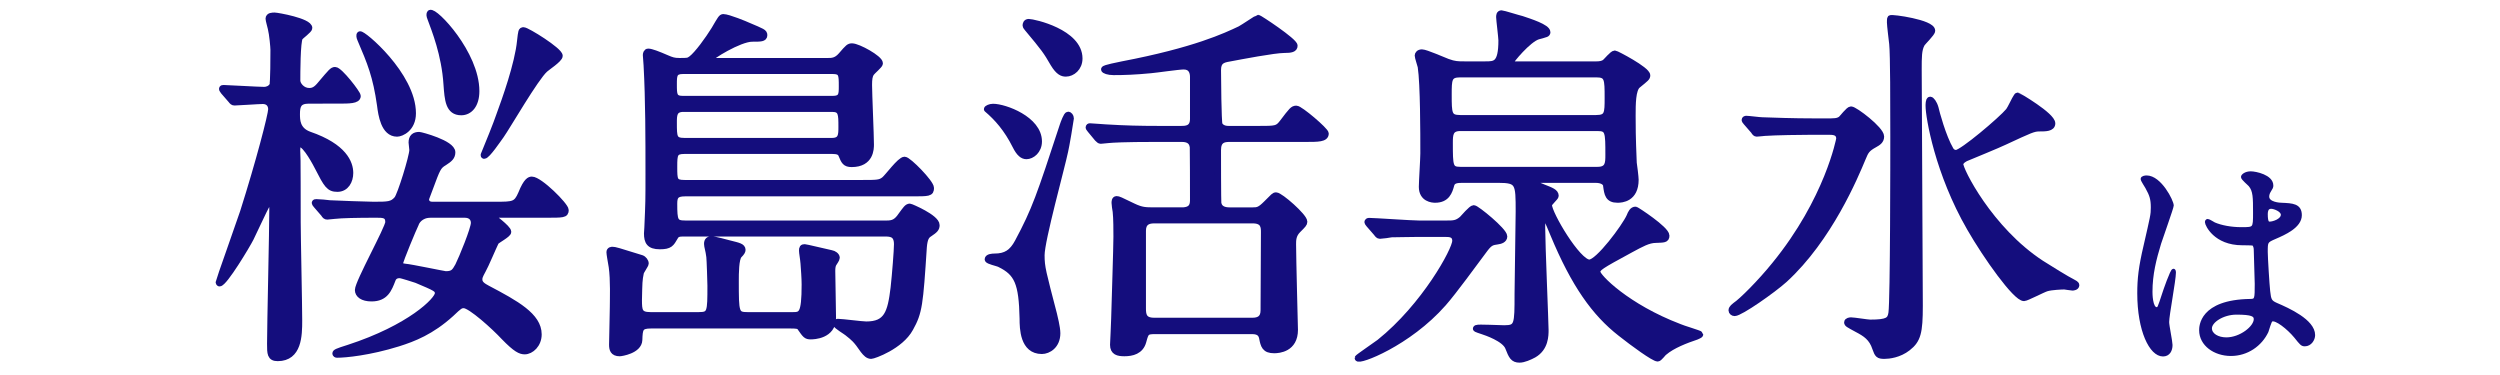 <?xml version="1.0" encoding="utf-8"?>
<!-- Generator: Adobe Illustrator 16.0.0, SVG Export Plug-In . SVG Version: 6.00 Build 0)  -->
<!DOCTYPE svg PUBLIC "-//W3C//DTD SVG 1.1//EN" "http://www.w3.org/Graphics/SVG/1.1/DTD/svg11.dtd">
<svg version="1.1" id="レイヤー_1" xmlns="http://www.w3.org/2000/svg" xmlns:xlink="http://www.w3.org/1999/xlink" x="0px"
	 y="0px" width="800px" height="120px" viewBox="0 0 800 120" enable-background="new 0 0 800 120" xml:space="preserve">
<g>
	
		<path fill="#140D7D" stroke="#140D7D" stroke-width="2" stroke-linecap="round" stroke-linejoin="round" stroke-miterlimit="10" d="
		M98.831,32.166c-3.363,0-3.844,1.682-3.844,4.324c0,1.922,0,5.165,3.964,6.606c11.171,3.844,13.093,9.129,13.093,12.252
		c0,2.522-1.321,5.045-4.084,5.045c-2.643,0-3.363-1.201-6.246-6.847c-0.36-0.721-3.844-7.447-5.646-7.447
		c-1.081,0-0.961,1.321-0.961,1.802c0.12,0.36,0.12,21.021,0.12,23.183c0,4.443,0.48,26.546,0.48,31.471
		c0,4.805-0.12,12.012-6.847,12.012c-2.402,0-2.402-1.438-2.402-4.562c0-6.126,0.721-36.272,0.721-43.122
		c0-0.721,0-1.682-0.961-1.682c-0.36,0-0.721,0.117-0.841,0.357c-0.721,1.2-4.324,9.01-5.165,10.689
		c-1.081,2.162-8.408,14.414-9.97,14.414c-0.12,0-0.24-0.24-0.24-0.36c0-0.239,6.606-18.856,7.808-22.462
		c5.045-15.855,9.009-31.11,9.009-32.912c0-0.601-0.24-2.643-2.763-2.643c-1.321,0-8.048,0.48-9.009,0.48
		c-0.48,0-0.721-0.24-1.081-0.721l-2.402-2.763c-0.36-0.601-0.48-0.601-0.48-0.841c0-0.24,0.24-0.24,0.48-0.24
		c1.081,0,11.051,0.601,12.973,0.601c0.841,0,2.042-0.36,2.643-1.441c0.36-0.601,0.36-9.97,0.36-11.411
		c0-0.841-0.36-4.925-0.841-6.847c-0.12-0.601-0.721-2.643-0.721-3.123c0-0.961,1.201-0.961,1.922-0.961
		c0.841,0,11.051,1.802,11.051,3.964c0,0.601-2.643,2.522-3.003,3.003c-0.841,1.321-0.841,11.651-0.841,13.813
		c0,1.321,1.562,3.363,3.844,3.363c1.321,0,2.282-0.48,3.724-2.282c3.363-3.964,3.724-4.444,4.564-4.444
		c1.441,0,7.207,7.447,7.207,8.288c0,1.441-2.643,1.441-6.366,1.441L98.831,32.166L98.831,32.166z M101.353,65.799
		c-0.48-0.601-0.601-0.721-0.601-0.841c0-0.24,0.24-0.24,0.48-0.24c0.721,0,3.724,0.24,4.324,0.36
		c2.042,0.12,12.252,0.48,13.934,0.48c4.685,0,6.006,0,7.567-1.806c1.081-1.198,4.925-13.693,4.925-15.735
		c0-0.48-0.24-2.042-0.24-2.402c0-1.682,0.841-2.402,2.402-2.402c0.48,0,10.57,2.643,10.57,5.525c0,1.441-0.841,2.162-2.522,3.243
		c-2.042,1.201-2.282,1.922-4.685,8.408c-1.081,2.879-1.201,3.125-1.201,3.363c0,1.201,0.841,1.806,2.042,1.806h20.18
		c5.766,0,6.727,0,8.288-3.604c1.682-4.204,2.763-4.444,3.363-4.444c2.522,0,10.811,8.288,10.811,9.729
		c0,1.44-0.721,1.44-6.486,1.44h-16.456c-0.36,0-0.721,0-0.721,0.357c0,0.238,5.285,3.964,5.285,5.165
		c0,0.841-3.604,2.646-3.964,3.241c-0.721,1.439-3.363,7.688-4.084,8.891c-1.201,2.162-1.201,2.521-1.201,3.123
		c0,1.438,1.321,2.162,2.643,2.883c9.129,4.809,16.336,8.771,16.336,14.654c0,3.242-2.402,5.402-4.444,5.402
		c-1.321,0-2.763-0.602-6.606-4.562c-3.003-3.239-10.69-10.21-12.853-10.21c-1.081,0-1.441,0.24-4.084,2.766
		c-6.366,5.767-12.012,7.928-16.937,9.486c-9.249,2.887-16.937,3.604-19.579,3.604c-0.24,0-0.48-0.119-0.48-0.358
		c0-0.358,0.36-0.603,4.204-1.804c19.579-6.364,28.588-15.256,28.588-17.418c0-1.438-0.601-1.682-6.847-4.321
		c-0.841-0.24-4.685-1.562-5.405-1.562c-0.601,0-1.802,0.119-2.282,1.439c-1.201,3.123-2.282,6.006-6.727,6.006
		c-2.883,0-4.324-1.199-4.324-2.645c0-2.4,9.729-19.817,9.729-21.739c0-2.402-1.682-2.402-3.844-2.402
		c-6.246,0-11.291,0.12-13.213,0.36c-0.36,0-2.162,0.238-2.522,0.238c-0.48,0-0.721-0.238-1.081-0.84L101.353,65.799z
		 M132.103,36.25c0,4.925-3.724,6.486-5.045,6.486c-4.204,0-5.045-6.126-5.405-9.009c-1.321-9.369-3.123-13.693-6.366-21.261
		c-0.24-0.48-0.36-1.321-0.12-1.441C115.887,10.425,132.103,23.998,132.103,36.25z M137.749,68.682
		c-3.363,0-4.564,2.402-4.685,2.883c-0.721,1.441-5.045,11.771-5.045,12.612c0,0.722,0.36,1.081,1.562,1.201
		c1.802,0.12,12.492,2.401,13.093,2.401c2.402,0,2.883-0.84,3.964-2.762c1.201-2.402,5.045-11.771,5.045-13.693
		c0-1.682-1.201-2.643-2.883-2.643H137.749L137.749,68.682z M152.403,29.163c0,4.444-2.162,6.727-4.805,6.727
		c-4.084,0-4.324-3.964-4.685-8.889c-0.601-9.609-3.844-17.537-5.165-21.141c-0.36-0.841-0.36-1.441-0.12-1.682
		C139.07,3.218,152.403,17.151,152.403,29.163z M179.069,17.872c0,1.081-4.084,3.724-4.685,4.324
		c-3.003,2.643-12.012,18.258-14.054,21.141c-0.961,1.321-4.444,6.486-5.405,6.486c-0.12,0-0.12,0-0.12-0.24
		c1.441-3.483,4.084-9.97,5.045-12.853c1.682-4.564,5.886-16.216,6.606-23.663c0.36-3.123,0.36-3.363,1.081-3.363
		C168.619,9.704,179.069,16.19,179.069,17.872z"/>
	
		<path fill="#140D7D" stroke="#140D7D" stroke-width="2" stroke-linecap="round" stroke-linejoin="round" stroke-miterlimit="10" d="
		M223.647,100.873c3.724,0,3.724-0.961,3.724-9.489c0-0.721-0.24-8.528-0.36-9.249c-0.24-2.042-0.721-3.242-0.721-4.084
		c0-1.08,0.48-1.441,1.441-1.441c0.841,0,4.925,1.082,5.766,1.322c2.883,0.721,4.084,0.961,4.084,2.041
		c0,0.36-0.24,0.842-1.081,1.682c-1.081,1.082-1.081,6.01-1.081,8.172c0,10.447,0,11.051,3.964,11.051h14.054
		c3.003,0,4.084,0,4.084-9.854c0-2.041-0.24-5.045-0.36-6.727c-0.12-1.562-0.48-3.363-0.48-4.084c0-0.841,0.12-1.081,0.841-1.081
		c0.36,0,5.766,1.321,8.528,1.923c0.721,0.119,1.682,0.721,1.682,1.44c0,0.36-0.721,1.44-0.961,1.802
		c-0.48,0.721-0.48,1.803-0.48,2.521c0,2.043,0.24,12.492,0.24,14.896c0,5.767-6.246,5.886-7.087,5.886
		c-1.441,0-1.682-0.356-3.363-2.763c-0.36-0.601-1.081-0.721-3.003-0.721h-44.804c-3.483,0-3.604,1.081-3.724,4.685
		c-0.12,3.363-5.766,4.204-6.246,4.204c-2.162,0-2.402-1.321-2.402-2.763c0-1.321,0.24-10.21,0.24-12.012
		c0-2.402,0.24-8.771-0.36-12.854c-0.36-2.162-0.721-4.084-0.721-4.687c0-0.723,0.721-0.723,0.961-0.723
		c0.721,0,1.562,0.24,9.249,2.646c0.721,0.238,1.321,1.08,1.321,1.682c0,0.479-1.441,2.402-1.562,3.003
		c-0.48,2.282-0.48,3.123-0.601,8.647c0,3.48,0.12,4.926,3.724,4.926L223.647,100.873L223.647,100.873z M218.963,74.688
		c-1.441,0-2.402,0-3.003,1.201c-1.201,2.043-1.562,2.883-4.805,2.883c-3.363,0-4.084-1.438-4.084-4.084
		c0-0.356,0.12-1.438,0.12-1.922c0.36-8.168,0.36-8.524,0.36-17.177c0-11.171,0-23.543-0.601-34.594c0-0.48-0.24-2.883-0.24-3.363
		c0-0.36,0.12-1.081,0.721-1.081c0.961,0,3.123,0.841,5.886,2.042c1.682,0.721,2.402,0.961,4.084,0.961c2.643,0,2.883,0,3.844-0.721
		c1.922-1.441,5.405-6.246,7.327-9.369c2.042-3.483,2.282-3.964,2.883-3.964c1.562,0,7.327,2.402,7.808,2.643
		c4.805,2.042,5.285,2.162,5.285,3.123c0,1.081-1.081,1.081-3.844,1.081c-4.084,0-13.573,5.886-13.573,6.606
		c0,0.601,0.48,0.601,1.802,0.601h36.035c1.201,0,2.643,0,4.204-1.802c2.282-2.643,2.522-2.883,3.483-2.883
		c1.922,0,8.889,3.844,8.889,5.405c0,0.601-2.402,2.522-2.763,3.123c-0.601,0.841-0.721,2.042-0.721,3.844
		c0,2.643,0.601,15.976,0.601,18.979c0,1.321,0,6.246-6.126,6.246c-2.042,0-2.402-0.841-3.243-2.883
		c-0.36-0.961-1.201-1.321-3.003-1.321h-47.206c-3.243,0-3.363,1.081-3.363,5.045c0,4.324,0,5.285,3.363,5.285h56.815
		c4.685,0,5.766,0,7.087-1.081c1.081-0.841,5.045-6.366,6.486-6.366c1.201,0,8.408,7.327,8.408,9.009
		c0,1.682-0.601,1.682-6.246,1.682h-72.431c-3.003,0-3.483,1.081-3.483,3.363c0,5.525,0.24,6.365,3.604,6.365h64.503
		c1.922,0,3.123-0.479,4.564-2.646c1.441-1.922,1.922-2.763,2.763-2.763c0.24,0,8.528,3.48,8.528,5.886
		c0,1.081-0.48,1.562-2.282,2.767c-0.961,0.601-1.562,1.438-1.802,4.2c-1.201,18.498-1.441,20.9-4.324,26.065
		c-3.123,5.766-11.771,8.771-12.492,8.771c-0.961,0-1.682-0.724-2.522-1.805c-2.282-3.359-3.123-3.964-4.925-5.402
		c-0.48-0.479-3.844-2.402-3.844-3.006c0-0.601,0.36-0.601,0.721-0.601c1.321,0,7.567,0.841,9.009,0.841
		c6.606,0,7.808-3.727,8.769-11.771c0.48-4.324,1.081-12.014,1.081-13.936c0-3.482-2.162-3.482-4.204-3.482h-63.903V74.688
		L218.963,74.688z M218.603,22.677c-3.003,0-3.003,1.441-3.003,4.324c0,3.363,0,4.685,3.003,4.685h47.807
		c3.003,0,3.003-1.441,3.003-4.084c0-3.724,0-4.925-3.003-4.925H218.603z M218.723,34.809c-3.123,0-3.123,2.042-3.123,4.444
		c0,4.685,0,5.886,3.483,5.886h47.086c3.123,0,3.123-1.922,3.123-4.564c0-4.084,0-5.766-3.003-5.766H218.723z"/>
	
		<path fill="#140D7D" stroke="#140D7D" stroke-width="2" stroke-linecap="round" stroke-linejoin="round" stroke-miterlimit="10" d="
		M317.774,34.208c3.724,0,14.654,3.964,14.654,11.051c0,3.003-2.282,4.685-3.964,4.685c-1.201,0-2.282-0.841-3.483-3.243
		c-2.763-5.525-5.886-9.009-9.129-11.771C315.853,34.688,316.813,34.208,317.774,34.208z M318.255,82.135
		c3.604,0,5.646-1.32,7.447-4.685c5.525-10.33,6.967-14.654,14.414-37.356c0.24-0.721,1.201-3.363,1.682-3.363
		c0.36,0,0.841,0.48,0.841,1.201c0,0.36-1.562,9.489-1.802,10.33c-1.081,5.285-7.567,28.587-7.567,33.393
		c0,3.964,0.48,5.405,3.964,18.858c0.12,0.601,1.081,4.2,1.081,6.125c0,3.965-2.883,5.646-4.925,5.646
		c-6.006,0-6.126-7.207-6.126-10.33c-0.24-11.411-1.682-14.654-7.327-17.417c-0.601-0.36-3.844-0.961-3.844-1.562
		C316.093,82.255,317.534,82.135,318.255,82.135z M329.186,7.062c1.562,0,16.216,3.243,16.216,11.651
		c0,3.003-2.282,4.805-4.324,4.805c-1.081,0-2.282-0.36-3.964-3.123c-2.282-3.964-2.883-4.805-8.408-11.411
		c-0.12-0.12-0.48-0.601-0.48-0.841C328.225,7.782,328.345,7.062,329.186,7.062z M378.193,67.359c3.604,0,3.604-2.161,3.604-3.604
		c0-2.28,0-16.576-0.12-16.937c-0.24-1.441-1.201-2.402-3.483-2.402h-8.168c-10.57,0-14.054,0.24-15.255,0.36
		c-0.36,0-2.162,0.24-2.522,0.24s-0.601-0.24-1.081-0.721l-2.282-2.763c-0.48-0.601-0.48-0.601-0.48-0.841
		c0-0.12,0.12-0.24,0.36-0.24c0.841,0,4.564,0.36,5.285,0.36c5.886,0.36,10.811,0.48,16.456,0.48h7.447c1.441,0,3.844,0,3.844-3.243
		v-13.45c0-1.562-0.601-3.363-3.003-3.363c-1.682,0-9.009,1.081-10.57,1.201c-5.045,0.48-8.408,0.601-11.892,0.601
		c-1.682,0-3.003-0.48-3.003-0.841c0-0.48,4.805-1.321,5.766-1.562c23.303-4.444,33.152-9.129,37.717-11.291
		c0.965-0.479,5.525-3.604,5.77-3.604c0.359,0,11.648,7.447,11.648,8.889c0,1.081-1.078,1.321-3.24,1.321
		c-3.243,0-13.813,2.042-17.657,2.763c-2.282,0.36-3.604,0.961-3.604,3.724c0,2.282,0.12,16.576,0.48,17.417
		c0.721,1.441,2.522,1.441,3.003,1.441h9.489c5.521,0,6.126,0,7.688-2.042c3.003-3.964,3.363-4.444,4.444-4.444
		c1.201,0,9.369,6.967,9.369,7.928c0,1.682-2.402,1.682-6.366,1.682H393.45c-1.922,0-3.724,0.36-3.724,3.604
		c0,1.802,0,16.457,0.12,17.057c0.36,1.922,2.162,2.28,3.604,2.28h7.447c1.562,0,2.28-0.118,4.322-2.16
		c2.402-2.402,2.522-2.645,3.123-2.645c1.321,0,9.009,6.729,9.009,8.406c0,0.604-0.356,0.961-2.042,2.645
		c-1.562,1.562-1.562,3.244-1.562,4.562c0,4.324,0.601,27.146,0.601,27.389c0,6.127-5.165,6.484-6.604,6.484
		c-3.003,0-3.363-1.439-3.845-3.964c-0.239-0.961-0.724-2.162-3.242-2.162h-30.75c-3.123,0-3.243,0.239-4.084,3.36
		c-0.841,3.123-3.604,3.727-6.006,3.727c-2.042,0-3.604-0.357-3.604-2.645c0-0.603,0.36-7.088,0.36-8.406
		c0.12-4.688,0.721-22.822,0.721-26.188c0-1.923,0-5.888-0.24-8.05c-0.12-0.601-0.36-2.28-0.36-2.763c0-0.36,0-1.201,0.601-1.201
		s1.081,0.24,5.285,2.282c2.763,1.319,3.964,1.319,6.847,1.319h8.765V67.359L378.193,67.359z M400.775,102.675
		c2.042,0,3.604-0.721,3.604-3.362c0-3.965,0.12-21.381,0.12-24.981c0-1.562,0-3.847-3.604-3.847h-31.587
		c-2.042,0-3.604,0.724-3.604,3.363v24.863c0,2.042,0.24,3.964,3.604,3.964H400.775z"/>
	
		<path fill="#140D7D" stroke="#140D7D" stroke-width="2" stroke-linecap="round" stroke-linejoin="round" stroke-miterlimit="10" d="
		M438.086,71.805c-0.36-0.479-0.48-0.601-0.48-0.721c0-0.24,0.24-0.359,0.48-0.359c1.682,0,13.573,0.84,15.977,0.84h8.771
		c2.282,0,3.363,0,5.045-1.438c0.48-0.479,3.003-3.48,3.725-3.48c0.844,0,9.729,7.207,9.729,9.01c0,1.08-1.201,1.438-2.162,1.562
		c-1.682,0.24-2.402,0.36-3.964,2.402c-3.964,5.284-9.853,13.452-13.333,17.417c-11.291,12.854-27.387,18.857-27.387,17.537
		c0-0.24,5.886-4.204,6.967-5.045c14.414-11.531,24.264-29.549,24.264-32.436c0-2.279-1.922-2.279-3.243-2.279h-9.009
		c-2.398,0-6.847,0.121-8.168,0.121c-0.479,0.116-3.123,0.479-3.724,0.479c-0.48,0-0.725-0.359-1.081-0.842L438.086,71.805z
		 M493.581,57.511c-1.922,0-2.763,0-2.763,0.601s0.236,0.721,2.883,1.802c2.763,1.081,4.084,1.562,4.084,2.763
		c0,0.48-2.162,2.282-2.162,2.884c0,2.883,9.249,18.498,12.973,18.498c2.883,0,11.411-11.531,12.854-14.771
		c0.479-1.201,0.961-2.162,1.922-2.162c0.24,0,9.85,6.246,9.85,8.288c0,1.317-0.841,1.198-3.359,1.317
		c-2.402,0-4.688,1.321-8.05,3.123c-9.972,5.405-10.688,5.89-10.688,7.207c0,1.562,9.489,11.172,26.186,17.537
		c0.962,0.48,6.729,2.162,6.729,2.402s-0.721,0.48-1.201,0.721c-3.243,1.081-7.688,2.764-10.33,5.045
		c-0.359,0.24-1.562,1.922-2.042,1.922c-1.201,0-7.808-4.805-11.892-8.047c-8.168-6.367-14.774-15.496-21.501-31.711
		c-2.042-4.926-2.282-5.406-2.886-5.406c-0.722,0-0.722,0.961-0.722,3.363c0,5.165,1.081,30.51,1.081,32.672
		c0,1.803,0,5.77-3.724,7.928c-1.321,0.725-3.243,1.562-4.564,1.562c-2.042,0-2.521-1.081-3.604-3.844
		c-1.081-2.883-7.327-4.926-8.05-5.165c-2.521-0.841-2.521-0.841-2.041-1.081c0.479-0.24,7.324,0.12,8.77,0.12
		c4.324,0,4.324-1.081,4.324-11.052c0-3.723,0.356-22.221,0.356-26.305c0-9.133,0-10.21-6.604-10.21H468.36
		c-1.806,0-3.483,0-3.964,1.562c-0.604,2.281-1.441,4.805-5.166,4.805c-0.844,0-4.203-0.24-4.203-4.084
		c0-1.562,0.479-9.009,0.479-10.69c0-6.486,0-22.222-0.841-27.747c-0.12-0.601-0.961-3.003-0.961-3.604
		c0-0.36,0.358-0.961,1.321-0.961c1.197,0,6.847,2.522,8.168,3.003c2.278,0.841,3.359,0.841,5.401,0.841h6.729
		c3.123,0,5.165,0,5.165-7.688c0-0.961-0.725-6.727-0.725-7.447c0-0.48,0-1.201,0.725-1.201c0.479,0,5.403,1.562,6.482,1.802
		c2.522,0.841,8.168,2.643,8.168,4.204c0,0.24-0.116,0.48-0.479,0.601c-0.24,0.12-2.042,0.601-2.522,0.721
		c-3.121,0.961-8.769,7.808-8.769,8.288c0,0.601,0.601,0.721,0.961,0.721h26.546c0.961,0,2.042-0.12,2.763-0.721
		c0.48-0.36,2.402-2.763,3.123-2.763c0.36,0,10.33,5.165,10.33,6.967c0,0.721-0.356,0.961-3.003,3.123
		c-1.682,1.321-1.682,6.126-1.682,9.85c0,3.003,0,6.606,0.356,15.015c0.12,0.721,0.604,4.564,0.604,5.405
		c0,6.126-4.444,6.366-5.769,6.366c-3.004,0-3.24-1.802-3.604-4.444c0-0.841-0.961-1.922-3.363-1.922H493.58L493.581,57.511
		L493.581,57.511z M467.275,23.758c-3.728,0-3.728,1.682-3.728,6.486c0,6.126,0,7.567,3.728,7.567h43.479
		c3.727,0,3.727-1.562,3.727-6.486c0-6.126,0-7.567-3.727-7.567H467.275z M467.275,40.935c-3.363,0-3.363,2.282-3.363,4.805
		c0,7.327,0,8.648,3.363,8.648h43.963c3.479,0,3.479-2.282,3.479-4.805c0-7.327,0-8.648-3.479-8.648H467.275z"/>
	
		<path fill="#140D7D" stroke="#140D7D" stroke-width="2" stroke-linecap="round" stroke-linejoin="round" stroke-miterlimit="10" d="
		M584.032,38.893c3.123,0,3.964,0,5.045-0.721c0.479-0.36,2.521-3.123,3.243-3.123c1.197,0,9.605,6.366,9.605,8.648
		c0,1.321-0.961,1.922-2.042,2.521c-2.398,1.321-2.883,2.042-3.844,4.444c-2.402,5.766-10.69,25.705-24.984,38.798
		c-3.724,3.363-14.174,10.688-15.976,10.688c-0.48,0-0.961-0.358-0.961-0.84c0-0.724,0.961-1.32,1.201-1.562
		c2.042-1.321,8.048-7.327,12.608-12.975c17.061-20.898,20.66-40.357,20.66-40.357c0-2.282-2.042-2.282-3.481-2.282h-5.163
		c-3.483,0-11.896,0.12-15.139,0.36c-0.356,0-2.161,0.24-2.643,0.24c-0.36,0-0.603-0.24-0.961-0.841l-2.402-2.763
		c-0.479-0.601-0.479-0.601-0.479-0.721c0-0.24,0.237-0.36,0.356-0.36c0.843,0,4.444,0.48,5.285,0.48
		c3.483,0.12,9.729,0.36,16.576,0.36h3.483v0.005L584.032,38.893L584.032,38.893z M618.266,9.824c0,0.841-3.003,3.604-3.359,4.324
		c-0.961,1.802-0.961,4.084-0.961,8.048c0,9.97,0.356,63.662,0.356,75.674c0,8.528-0.601,10.931-3.844,13.453
		c-2.763,2.161-6.006,2.522-7.447,2.522c-1.922,0-2.162-0.361-2.883-2.402c-1.081-3.363-3.123-4.688-5.886-6.127
		c-2.883-1.562-3.123-1.685-3.123-2.162c0-0.479,0.841-0.6,1.201-0.6c0.961,0,5.283,0.721,6.126,0.721
		c5.521,0,6.482-0.721,6.847-3.123c0.601-4.204,0.601-50.93,0.601-56.575c0-9.97,0-26.186-0.356-29.549
		c-0.12-1.081-0.725-5.886-0.725-6.847c0-0.24,0-1.201,0.12-1.321C605.413,5.5,618.266,7.302,618.266,9.824z M653.22,84.297
		c2.646,1.682,8.048,5.045,10.21,6.126c0.24,0.12,0.961,0.479,0.961,0.841c0,0.604-0.961,0.721-1.197,0.721
		c-0.48,0-2.282-0.356-2.646-0.356c-0.601,0-4.084,0.12-5.646,0.604c-1.201,0.356-6.486,3.123-7.207,3.123
		c-2.646,0-12.132-13.334-17.297-22.346c-10.21-17.657-13.217-35.555-13.217-39.158c0-0.36,0-1.922,0.48-1.922
		c0.358,0,1.201,0.961,1.682,2.643c0.24,1.201,2.402,9.249,4.809,13.333c0.479,0.841,1.198,1.081,1.802,1.081
		c1.922,0,14.534-10.69,16.812-13.453c0.604-0.721,2.044-3.964,2.522-4.564c0.12-0.24,0.24-0.36,0.36-0.36
		c0.117,0,11.051,6.366,11.051,8.889c0,1.562-2.162,1.562-4.084,1.562s-2.883,0.48-11.171,4.324
		c-1.686,0.841-11.054,4.685-12.492,5.285c-0.841,0.48-1.562,0.961-1.683,1.802C627.034,54.147,636.644,73.486,653.22,84.297z"/>
	<path fill="#140D7D" stroke="#140D7D" stroke-linecap="round" stroke-linejoin="round" stroke-miterlimit="10" d="M694.711,110.395
		c0,1.703-0.773,3.172-2.553,3.172c-3.867,0-7.734-7.732-7.734-19.725c0-4.562,0.387-8.275,2.011-15.16
		c2.165-9.514,2.32-9.896,2.32-12.298c0-2.63-0.387-3.944-1.778-6.42c-0.229-0.464-1.471-2.243-1.471-2.707
		c0-0.464,0.929-0.619,1.396-0.619c4.33,0,8.195,7.734,8.195,9.127c0,0.616-3.399,10.131-4.021,12.063
		c-1.547,5.104-2.784,9.897-2.784,15.547c0,0.464,0,5.414,1.854,5.414c0.696,0,0.773-0.312,2.166-4.562
		c0.312-1.004,2.634-7.732,3.175-7.732c0.309,0,0.309,0.541,0.309,0.695c0,2.476-2.165,13.613-2.165,15.854
		C693.628,104.207,694.711,109.312,694.711,110.395z M725.418,106.062c-2.012,4.254-6.344,7.349-11.525,7.349
		c-5.181,0-9.668-3.171-9.668-7.735c0-1.083,0-9.281,15.855-9.514c1.934,0,1.934-0.541,1.934-5.337
		c0-0.464-0.229-8.663-0.309-10.829c0-0.464-0.078-1.393-0.619-1.855c-0.154-0.156-3.172-0.156-3.559-0.156
		c-8.74,0-11.447-6.106-11.447-6.883c0-0.229,0.078-0.543,0.387-0.543c0.312,0,1.779,0.928,2.089,1.084
		c2.166,0.928,5.337,1.547,8.663,1.547c4.254,0,4.254,0,4.254-5.104c0-4.873,0-7.039-1.47-8.817c-0.31-0.387-2.396-2.088-2.396-2.63
		c0-0.464,1.006-1.315,2.63-1.315c1.547,0,6.729,1.083,6.729,4.021c0,0.542-0.078,0.696-0.852,1.935
		c-0.232,0.389-0.464,1.007-0.464,1.625c0,2.32,4.021,2.477,4.481,2.477c3.404,0.154,5.957,0.23,5.957,3.479
		c0,3.637-5.184,5.879-8.045,7.117c-2.861,1.236-2.861,1.313-2.861,4.643c0,1.699,0.541,10.439,0.773,12.527
		c0.309,2.861,0.541,3.402,2.475,4.254c3.791,1.625,11.912,5.262,11.912,9.824c0,1.395-1.084,3.094-2.785,3.094
		c-0.928,0-1.156-0.312-3.016-2.631c-2.244-2.707-6.266-5.955-7.658-5.261C726.346,102.66,725.649,105.521,725.418,106.062z
		 M707.318,105.059c0,2.088,2.396,3.402,5.104,3.402c4.562,0,9.281-3.713,9.281-6.342c0-1.314-1.083-1.934-6.033-1.934
		C711.263,100.186,707.318,102.814,707.318,105.059z M725.186,68.475c0,2.938,0.619,2.938,1.16,2.938
		c1.082,0,4.021-0.929,4.021-2.707c0-1.394-2.553-2.396-3.635-2.396c-0.232,0-0.619,0.075-0.932,0.31
		C725.494,66.85,725.186,67.467,725.186,68.475z"/>
</g>
</svg>

